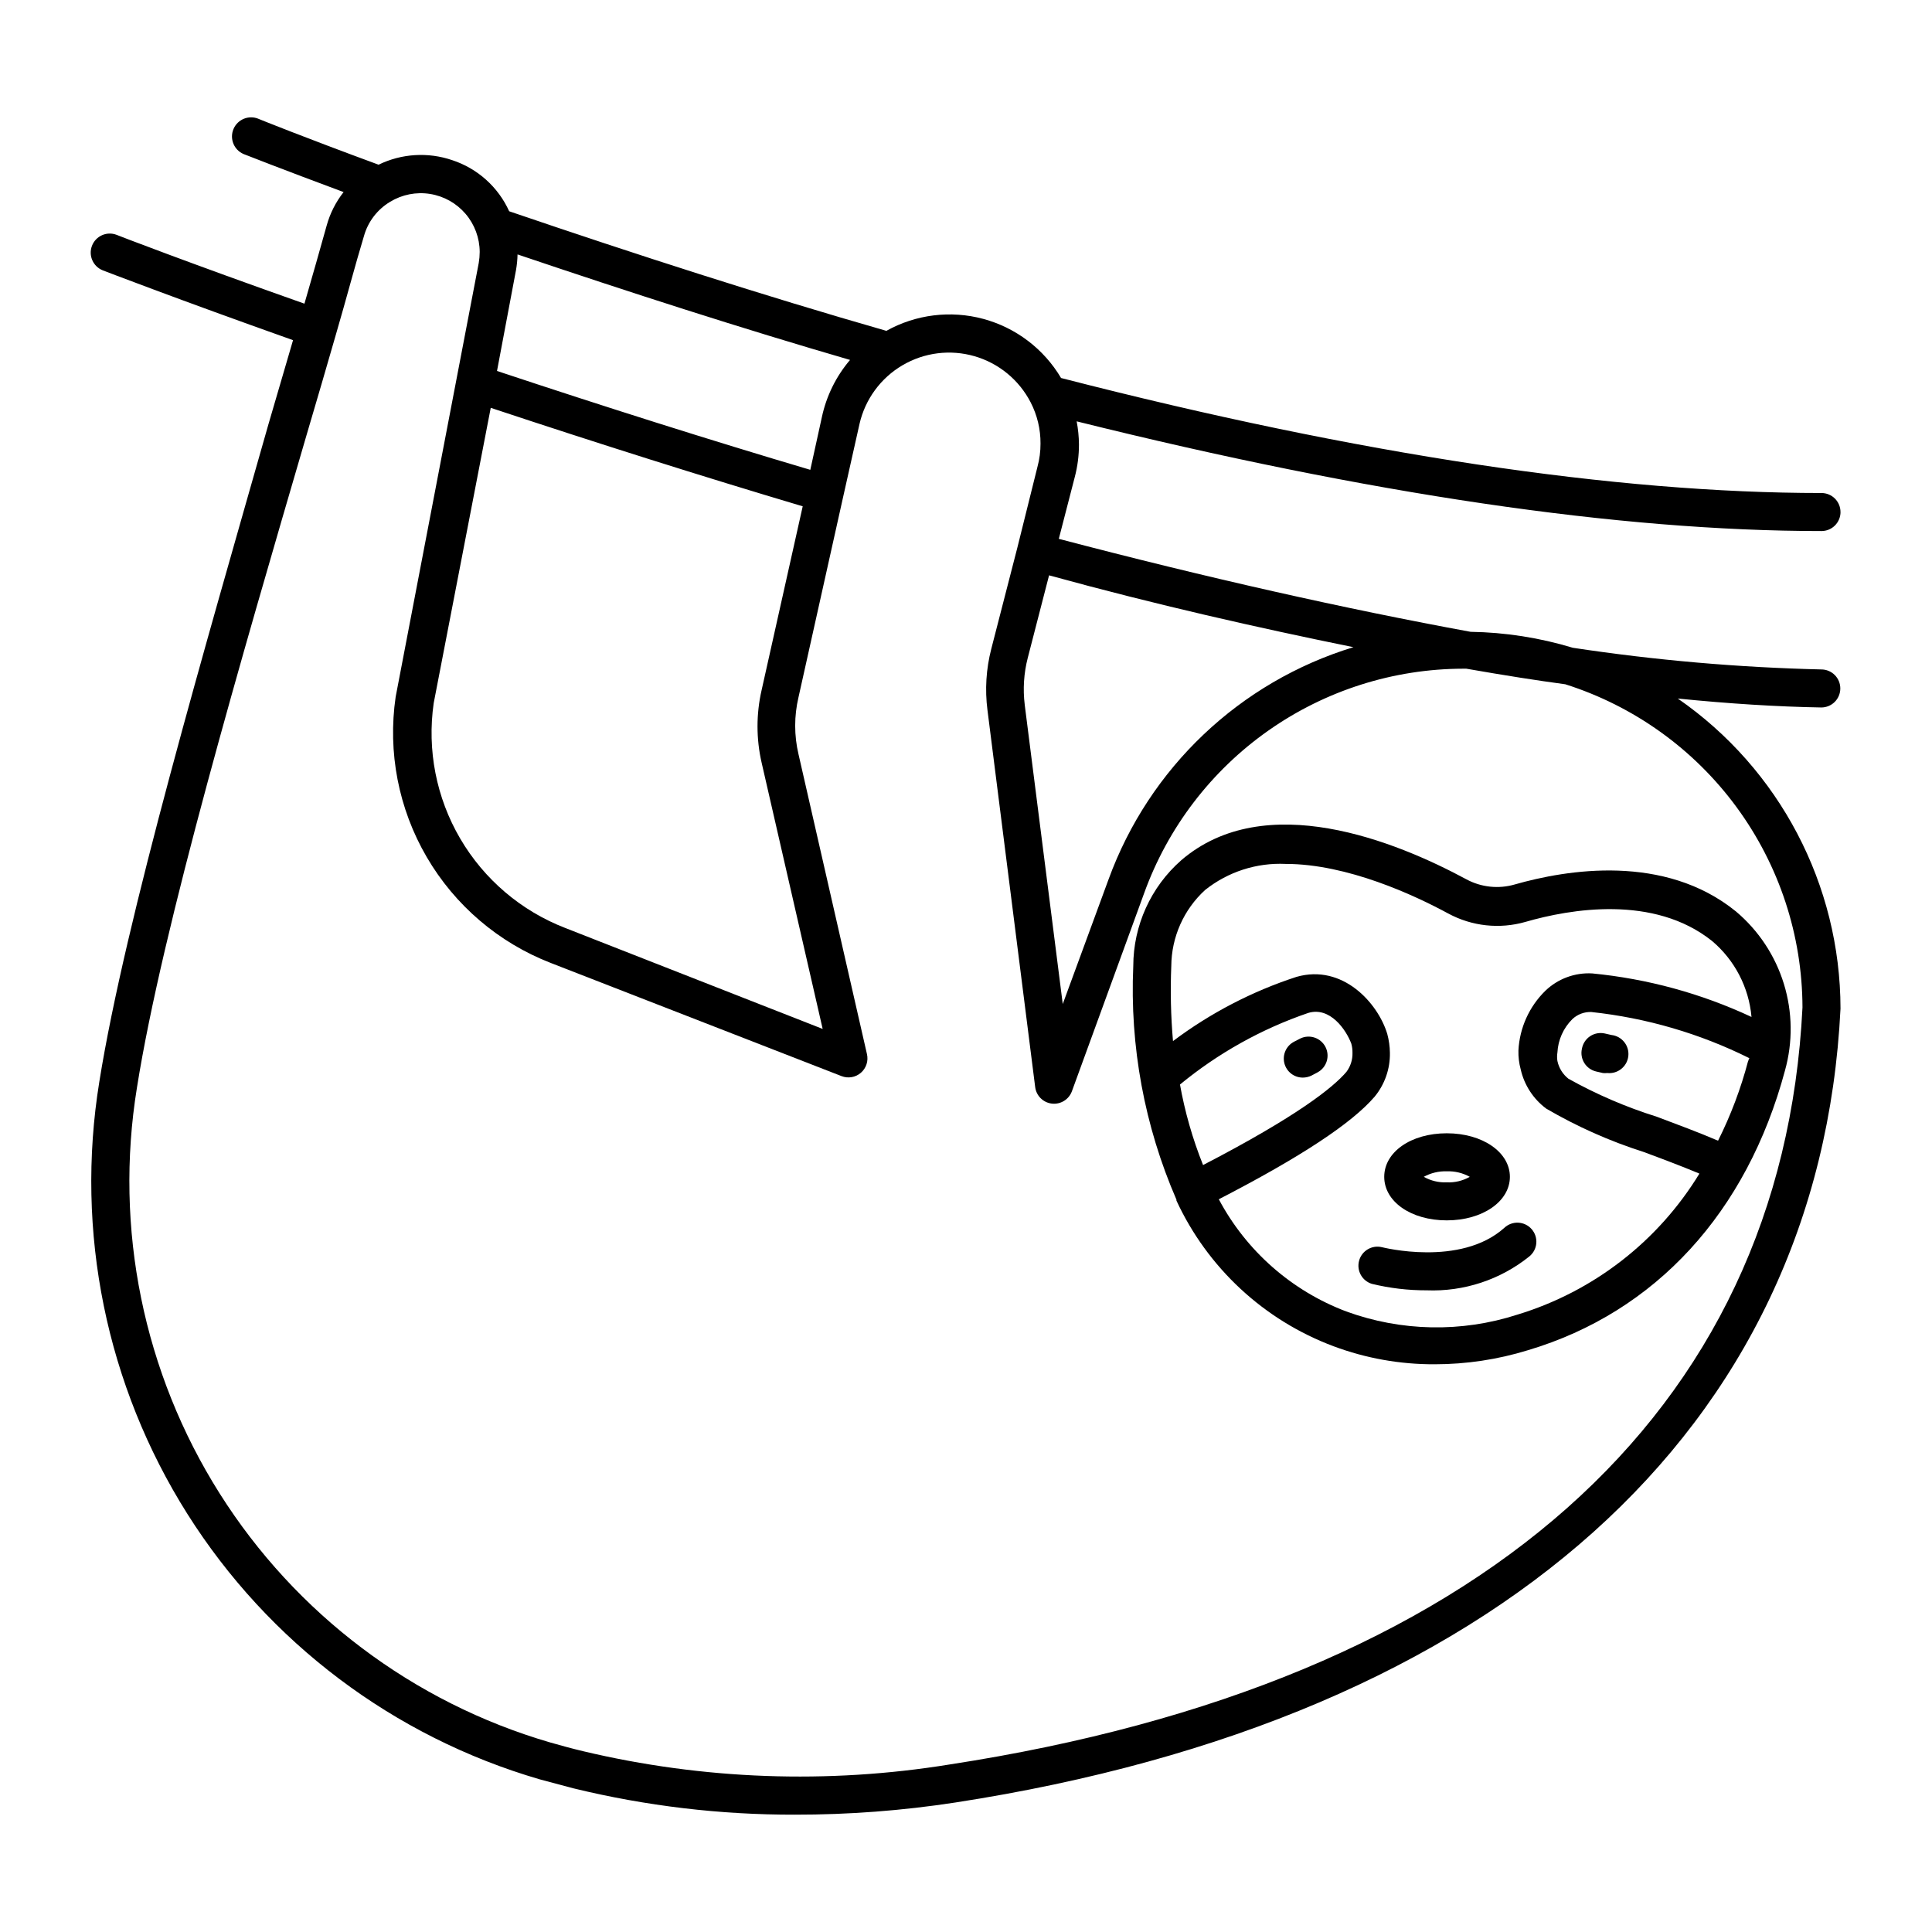 <?xml version="1.0" encoding="UTF-8"?>
<!-- Uploaded to: ICON Repo, www.iconrepo.com, Generator: ICON Repo Mixer Tools -->
<svg fill="#000000" width="800px" height="800px" version="1.1" viewBox="144 144 512 512" xmlns="http://www.w3.org/2000/svg">
 <g>
  <path d="m631.75 279.69c0-1.336-0.531-2.617-1.477-3.562-0.941-0.945-2.223-1.473-3.562-1.473-54.359 0-122.22-10.078-201.52-30.48-4.562-7.707-11.961-13.328-20.609-15.664-8.648-2.332-17.867-1.195-25.688 3.168-32.496-9.32-66.102-20.152-99.957-31.691-2.914-6.438-8.398-11.352-15.113-13.551-6.406-2.184-13.414-1.75-19.5 1.211-19.852-7.305-31.691-12.09-31.789-12.141v-0.004c-2.574-1.098-5.551 0.098-6.652 2.672-1.098 2.574 0.098 5.551 2.672 6.648 0 0 10.078 3.981 26.5 10.078-2.066 2.629-3.594 5.641-4.484 8.867-1.762 6.297-3.727 13.25-5.894 20.707-30.531-10.781-49.574-18.137-49.777-18.238-2.602-1.004-5.519 0.293-6.523 2.894-1 2.602 0.297 5.523 2.898 6.527 0 0 19.598 7.559 50.383 18.488l-6.5 22.219c-16.676 58.641-37.988 131.44-44.84 174.32-6.453 39.742 1.848 80.473 23.34 114.52 21.488 34.047 54.688 59.059 93.34 70.328l9.07 2.418c19.18 4.664 38.855 7 58.594 6.953 14.234 0.016 28.449-1.062 42.52-3.223 143.59-22.168 229.08-98.797 234.57-210.39-0.035-32.805-16.148-63.508-43.125-82.172 13.504 1.359 26.301 2.168 38.039 2.367 1.336 0 2.617-0.531 3.562-1.477 0.941-0.945 1.473-2.227 1.473-3.562 0-1.336-0.531-2.617-1.473-3.562-0.945-0.945-2.227-1.477-3.562-1.477-22.051-0.523-44.043-2.441-65.848-5.742-8.797-2.664-17.918-4.09-27.105-4.231-32.949-6.047-69.629-14.258-109.12-24.637l4.231-16.375c0.746-2.828 1.117-5.742 1.109-8.664-0.02-2.047-0.223-4.086-0.605-6.098 77.387 19.246 143.79 29.07 197.39 29.07 1.34 0 2.621-0.531 3.562-1.477 0.945-0.945 1.477-2.227 1.477-3.562zm-351-64.133c0.238-1.367 0.375-2.746 0.402-4.133 29.824 10.078 59.348 19.598 88.117 27.961-3.695 4.344-6.258 9.539-7.457 15.117l-3.074 14.008c-26.703-7.91-54.512-16.727-83.027-26.199zm-6.699 36.523c28.363 9.422 56.125 18.188 82.676 26.098l-10.883 48.668c-1.461 6.352-1.461 12.949 0 19.297l16.172 70.535-68.215-26.754c-11.699-4.523-21.516-12.879-27.852-23.707-6.332-10.824-8.805-23.48-7.012-35.895zm258.5 69.125c10.379 1.812 18.742 3.125 26.25 4.133v-0.004c18.203 5.769 34.105 17.176 45.406 32.57 11.305 15.395 17.418 33.98 17.469 53.078-5.34 107.82-85.648 179.05-226.01 200.62-32.309 5.242-65.336 4.043-97.184-3.527-2.973-0.707-5.894-1.512-8.715-2.316-36.273-10.586-67.426-34.07-87.59-66.027-20.164-31.957-27.949-70.188-21.887-107.48 6.699-42.32 27.91-114.67 44.938-172.91 2.769-9.371 5.391-18.34 7.809-26.754 2.769-9.473 5.039-18.188 7.406-25.996 1.059-3.82 3.551-7.086 6.953-9.117 3.168-1.926 6.918-2.664 10.578-2.078s6.992 2.453 9.402 5.269c2.41 2.82 3.738 6.402 3.75 10.109-0.004 0.977-0.09 1.953-0.254 2.922l-22.016 114.97c-2.144 14.672 0.754 29.641 8.223 42.453 7.469 12.816 19.062 22.715 32.887 28.078l77.031 29.977h0.004c1.742 0.688 3.727 0.352 5.144-0.875 1.418-1.23 2.035-3.144 1.605-4.969l-18.137-79.449c-1.172-4.969-1.172-10.145 0-15.113l11.789-52.898 4.383-19.547v-0.004c1.5-6.519 5.617-12.133 11.383-15.52 5.766-3.391 12.672-4.258 19.094-2.398 6.426 1.859 11.801 6.281 14.867 12.223 1.746 3.379 2.644 7.133 2.617 10.934 0.012 2.078-0.262 4.144-0.805 6.148l-5.34 21.461-6.902 26.801v0.004c-1.367 5.293-1.707 10.797-1.008 16.223l12.645 99.906v-0.004c0.293 2.305 2.121 4.106 4.43 4.371 2.305 0.262 4.492-1.086 5.297-3.262l19.145-52.496c6.285-17.402 17.777-32.445 32.91-43.09 15.133-10.645 33.176-16.375 51.68-16.41zm-29.875-5.691v-0.004c-30.086 9.184-54.117 31.965-64.891 61.516l-12.145 33.051-10.078-79.301h0.004c-0.516-4.16-0.242-8.383 0.805-12.441l5.644-21.867c28.363 7.809 55.418 13.906 80.66 19.043z"/>
  <path d="m444.33 400c-0.949 21.238 2.965 42.418 11.438 61.918v0.25c8.258 17.836 23.207 31.703 41.617 38.594 8.57 3.203 17.652 4.824 26.801 4.785 8.387 0 16.723-1.258 24.738-3.727 33.855-10.078 58.039-36.578 68.113-74.109v-0.004c2.109-7.535 2.008-15.516-0.297-22.996-2.305-7.477-6.715-14.133-12.699-19.172-18.941-15.367-44.84-11.082-58.594-7.152-4.297 1.25-8.91 0.762-12.848-1.363-18.691-10.078-53.352-24.133-75.57-5.039v0.004c-8.055 7.082-12.68 17.285-12.699 28.012zm12.344 31.438c10.105-8.324 21.625-14.758 34.008-18.996 5.793-1.762 10.078 4.484 11.438 8.16v0.004c0.215 0.785 0.316 1.602 0.301 2.418 0.051 1.812-0.52 3.59-1.609 5.039-3.527 4.133-13 11.738-37.988 24.688v-0.004c-2.781-6.941-4.84-14.148-6.148-21.512zm150.59-6.25c-1.918 7.293-4.586 14.367-7.961 21.109-5.039-2.168-10.73-4.281-16.223-6.348-8.133-2.543-15.984-5.918-23.426-10.074-1.492-1.172-2.527-2.832-2.922-4.688-0.125-0.75-0.125-1.516 0-2.266 0.172-3.324 1.574-6.465 3.93-8.816 1.352-1.289 3.168-1.98 5.039-1.914 14.586 1.559 28.781 5.703 41.914 12.242-0.25 0.25-0.25 0.754-0.352 0.754zm-122.53-52.242c16.324 0 34.16 8.312 43.074 13.148h0.004c6.266 3.383 13.605 4.18 20.453 2.215 11.84-3.426 34.008-7.254 49.422 5.039h0.004c6.016 5.07 9.785 12.316 10.477 20.152-13.312-6.219-27.59-10.121-42.219-11.535-4.59-0.258-9.078 1.402-12.395 4.582-4.289 4.188-6.844 9.836-7.152 15.82-0.047 1.699 0.156 3.398 0.605 5.039 0.941 4.152 3.336 7.832 6.75 10.379 8.148 4.762 16.801 8.617 25.793 11.484 5.039 1.863 10.078 3.777 14.812 5.742v0.004c-10.949 17.965-28.129 31.273-48.266 37.383-14.785 4.769-30.742 4.469-45.34-0.859-14.488-5.484-26.484-16.047-33.758-29.723 21.766-11.234 35.266-20.152 41.312-27.207 2.676-3.262 4.106-7.367 4.031-11.586-0.02-1.703-0.258-3.394-0.703-5.039-2.469-8.16-11.789-18.59-24.031-15.113h-0.004c-11.777 3.836-22.84 9.59-32.746 17.027-0.574-6.617-0.727-13.262-0.453-19.898 0.055-7.676 3.305-14.977 8.969-20.152 6.047-4.816 13.637-7.269 21.359-6.902z"/>
  <path d="m510.18 474.51c-2.644-0.617-5.305 0.973-6.008 3.598-0.707 2.621 0.789 5.332 3.387 6.125 4.75 1.156 9.621 1.73 14.508 1.715 9.855 0.391 19.52-2.793 27.207-8.969 1.07-0.863 1.742-2.125 1.859-3.492 0.117-1.371-0.328-2.727-1.238-3.758-0.906-1.035-2.195-1.648-3.57-1.707-1.371-0.059-2.711 0.449-3.699 1.398-11.641 10.379-32.195 5.141-32.445 5.09z"/>
  <path d="m527.41 467.41c9.523 0 16.727-5.039 16.727-11.539s-7.203-11.539-16.727-11.539c-9.52 0-16.574 4.988-16.574 11.539 0 6.551 7.055 11.539 16.574 11.539zm0-13c2.129-0.078 4.238 0.43 6.098 1.461-1.852 1.055-3.965 1.562-6.098 1.461-2.125 0.094-4.238-0.414-6.094-1.461 1.863-1.027 3.969-1.531 6.094-1.461z"/>
  <path d="m488.62 419.2-1.664 0.855h0.004c-2.074 1.062-3.148 3.41-2.598 5.676 0.551 2.266 2.582 3.856 4.914 3.844 0.805-0.008 1.598-0.195 2.316-0.551l1.613-0.855v-0.004c2.387-1.309 3.301-4.281 2.062-6.707-1.242-2.426-4.188-3.426-6.648-2.258z"/>
  <path d="m563.23 421.91c-0.305 1.305-0.074 2.672 0.633 3.805 0.711 1.137 1.84 1.941 3.144 2.242l1.762 0.402c0.387 0.047 0.773 0.047 1.16 0 2.781 0.305 5.285-1.703 5.594-4.484 0.305-2.781-1.703-5.285-4.484-5.594l-1.762-0.402h-0.004c-1.336-0.293-2.738-0.031-3.879 0.727-1.141 0.762-1.922 1.957-2.164 3.305z"/>
 </g>
</svg>
